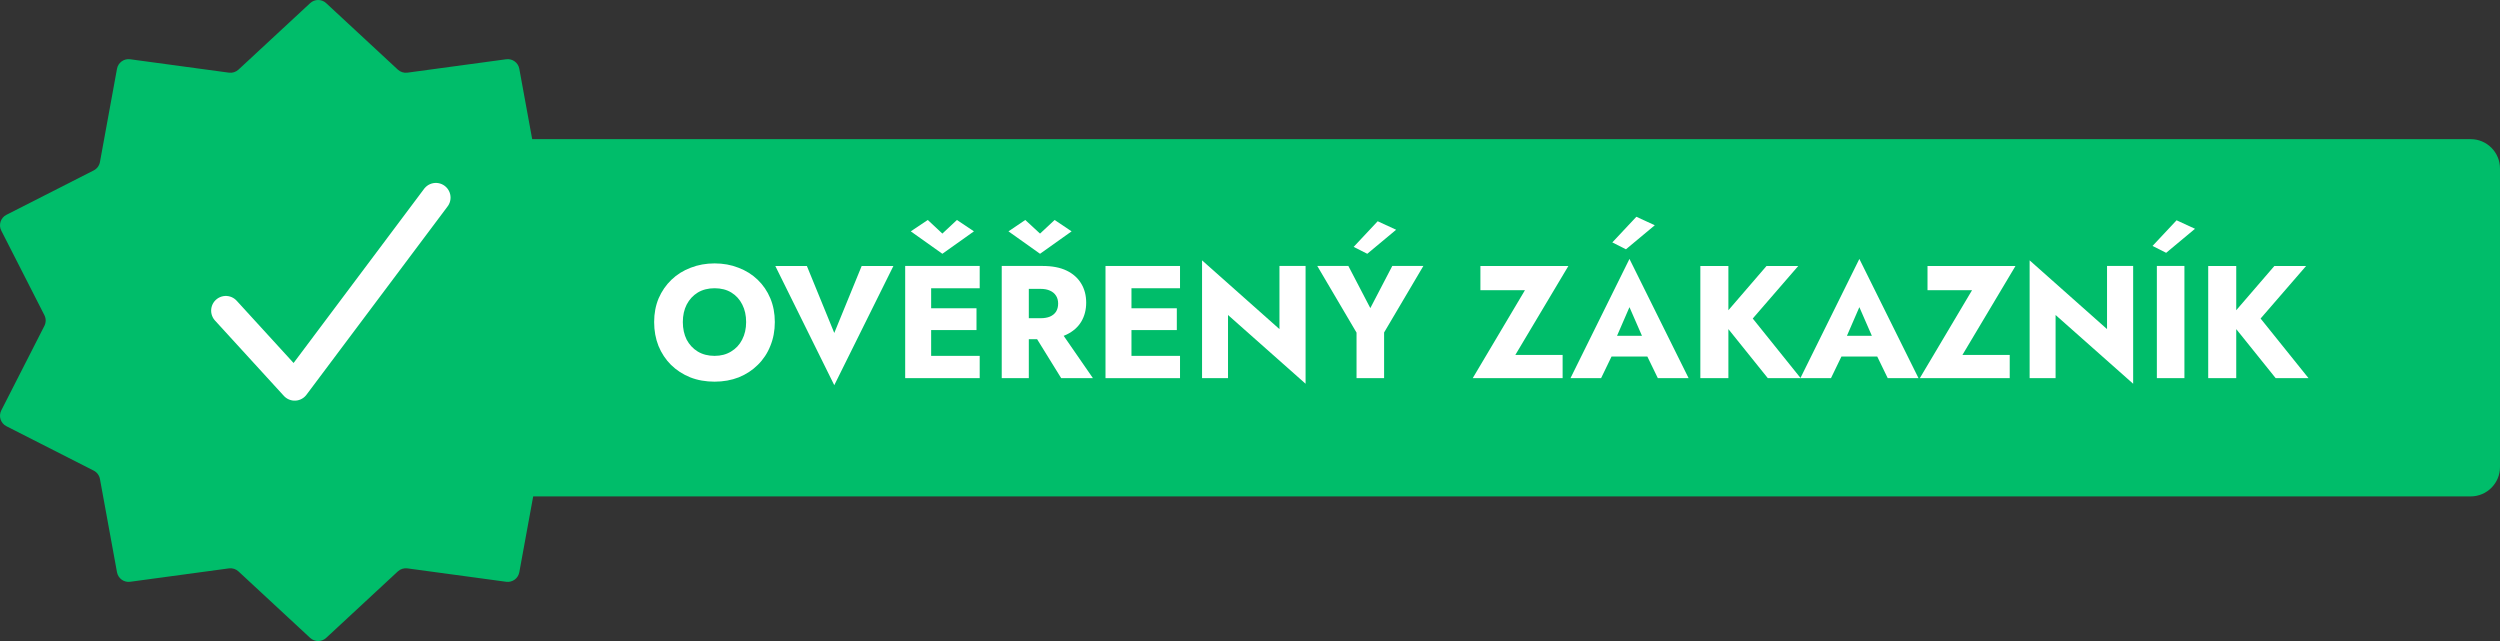 <svg width="234" height="60" viewBox="0 0 234 60" fill="none" xmlns="http://www.w3.org/2000/svg"><rect x="0" y="0" width="234" height="60" fill="#333333" stroke="none"/><path d="M29.032 0.293C29.454 -0.098 30.106 -0.098 30.527 0.293L37.238 6.518C37.479 6.741 37.808 6.845 38.134 6.801L47.379 5.547C47.961 5.468 48.502 5.861 48.607 6.438L49.812 13.023H231.252C232.769 13.024 233.999 14.254 233.999 15.771V43.717C233.999 45.234 232.769 46.464 231.252 46.464H49.906L48.607 53.562C48.502 54.14 47.961 54.533 47.379 54.454L38.134 53.2C37.808 53.156 37.479 53.26 37.238 53.483L30.527 59.708C30.106 60.099 29.454 60.099 29.032 59.708L22.32 53.483C22.079 53.26 21.751 53.156 21.426 53.2L12.18 54.454C11.598 54.533 11.057 54.14 10.951 53.562L9.354 44.83C9.292 44.493 9.076 44.204 8.771 44.049L0.601 39.894C0.059 39.618 -0.156 38.955 0.12 38.414L4.156 30.5C4.316 30.186 4.316 29.815 4.156 29.501L0.12 21.586C-0.156 21.045 0.06 20.383 0.601 20.107L8.771 15.952C9.076 15.797 9.292 15.507 9.354 15.17L10.951 6.438C11.057 5.861 11.598 5.468 12.18 5.547L21.426 6.801C21.751 6.845 22.079 6.741 22.32 6.518L29.032 0.293Z" fill="#00BD6A"/><path d="M206.688 24.895H209.312V35.395H206.688V24.895ZM212.882 24.895H215.852L211.592 29.814L216.077 35.395H213.003L208.577 29.89L212.882 24.895Z" fill="white"/><path d="M201.882 24.894H204.462V35.394H201.882V24.894ZM205.452 21.414L202.752 23.664L201.477 23.019L203.727 20.619L205.452 21.414Z" fill="white"/><path d="M197.218 24.894H199.663V35.919L192.403 29.484V35.394H189.973V24.369L197.218 30.804V24.894Z" fill="white"/><path d="M180.415 27.16V24.895H188.65L183.685 33.219H188.11V35.395H179.695L184.585 27.16H180.415Z" fill="white"/><path d="M171.291 33.369L171.471 31.434H176.676L176.841 33.369H171.291ZM174.036 28.749L172.566 32.139L172.686 32.694L171.381 35.394H168.516L174.036 24.234L179.571 35.394H176.691L175.431 32.799L175.521 32.154L174.036 28.749Z" fill="white"/><path d="M159.152 24.895H161.777V35.395H159.152V24.895ZM165.347 24.895H168.317L164.057 29.814L168.542 35.395H165.467L161.042 29.89L165.347 24.895Z" fill="white"/><path d="M149.773 33.369L149.953 31.434H155.158L155.323 33.369H149.773ZM152.518 28.749L151.048 32.139L151.168 32.694L149.863 35.394H146.998L152.518 24.234L158.053 35.394H155.173L153.913 32.799L154.003 32.154L152.518 28.749ZM154.888 21.084L152.188 23.334L150.913 22.689L153.163 20.289L154.888 21.084Z" fill="white"/><path d="M138.566 27.16V24.895H146.801L141.836 33.219H146.261V35.395H137.846L142.736 27.16H138.566Z" fill="white"/><path d="M130.677 21.504L127.977 23.754L126.702 23.109L128.952 20.709L130.677 21.504ZM130.317 24.894H133.227L129.552 31.119V35.394H126.972V31.134L123.297 24.894H126.207L128.262 28.839L130.317 24.894Z" fill="white"/><path d="M119.757 24.894H122.202V35.919L114.942 29.484V35.394H112.512V24.369L119.757 30.804V24.894Z" fill="white"/><path d="M105.155 35.395V33.309H110.45V35.395H105.155ZM105.155 26.98V24.895H110.45V26.98H105.155ZM105.155 30.895V28.855H110.15V30.895H105.155ZM103.475 24.895H105.905V35.395H103.475V24.895Z" fill="white"/><path d="M96.387 30.639H99.012L102.297 35.394H99.327L96.387 30.639ZM93.762 24.894H96.297V35.394H93.762V24.894ZM95.352 27.039V24.894H97.587C98.487 24.894 99.237 25.039 99.837 25.329C100.437 25.619 100.892 26.024 101.202 26.544C101.512 27.054 101.667 27.649 101.667 28.329C101.667 28.999 101.512 29.594 101.202 30.114C100.892 30.624 100.437 31.024 99.837 31.314C99.237 31.604 98.487 31.749 97.587 31.749H95.352V29.784H97.407C97.747 29.784 98.037 29.734 98.277 29.634C98.527 29.524 98.717 29.369 98.847 29.169C98.977 28.959 99.042 28.709 99.042 28.419C99.042 28.129 98.977 27.884 98.847 27.684C98.717 27.474 98.527 27.314 98.277 27.204C98.037 27.094 97.747 27.039 97.407 27.039H95.352ZM97.347 21.864L98.712 20.589L100.302 21.654L97.347 23.754L94.392 21.654L95.967 20.589L97.347 21.864Z" fill="white"/><path d="M86.405 35.394V33.309H91.7V35.394H86.405ZM86.405 26.979V24.894H91.7V26.979H86.405ZM86.405 30.894V28.854H91.4V30.894H86.405ZM84.725 24.894H87.155V35.394H84.725V24.894ZM88.205 21.864L89.57 20.589L91.16 21.654L88.205 23.754L85.25 21.654L86.84 20.589L88.205 21.864Z" fill="white"/><path d="M78.088 31.165L80.653 24.895H83.623L78.088 36.054L72.568 24.895H75.523L78.088 31.165Z" fill="white"/><path d="M63.913 30.144C63.913 30.764 64.034 31.314 64.273 31.794C64.523 32.264 64.868 32.634 65.308 32.904C65.758 33.174 66.284 33.309 66.883 33.309C67.474 33.309 67.989 33.174 68.428 32.904C68.879 32.634 69.224 32.264 69.463 31.794C69.713 31.314 69.838 30.764 69.838 30.144C69.838 29.524 69.719 28.979 69.478 28.509C69.239 28.029 68.898 27.654 68.459 27.384C68.019 27.114 67.493 26.979 66.883 26.979C66.284 26.979 65.758 27.114 65.308 27.384C64.868 27.654 64.523 28.029 64.273 28.509C64.034 28.979 63.913 29.524 63.913 30.144ZM61.228 30.144C61.228 29.334 61.368 28.594 61.648 27.924C61.938 27.254 62.339 26.674 62.849 26.184C63.358 25.694 63.959 25.319 64.648 25.059C65.338 24.789 66.084 24.654 66.883 24.654C67.694 24.654 68.439 24.789 69.118 25.059C69.808 25.319 70.409 25.694 70.918 26.184C71.428 26.674 71.823 27.254 72.103 27.924C72.383 28.594 72.523 29.334 72.523 30.144C72.523 30.954 72.383 31.699 72.103 32.379C71.834 33.059 71.444 33.649 70.933 34.149C70.433 34.649 69.838 35.039 69.148 35.319C68.459 35.589 67.704 35.724 66.883 35.724C66.053 35.724 65.293 35.589 64.603 35.319C63.913 35.039 63.313 34.649 62.803 34.149C62.303 33.649 61.913 33.059 61.633 32.379C61.364 31.699 61.228 30.954 61.228 30.144Z" fill="white"/><path d="M21.137 29.074L27.583 36.127L40.798 18.495" stroke="white" stroke-width="2.748" stroke-linecap="round" stroke-linejoin="round"/></svg>